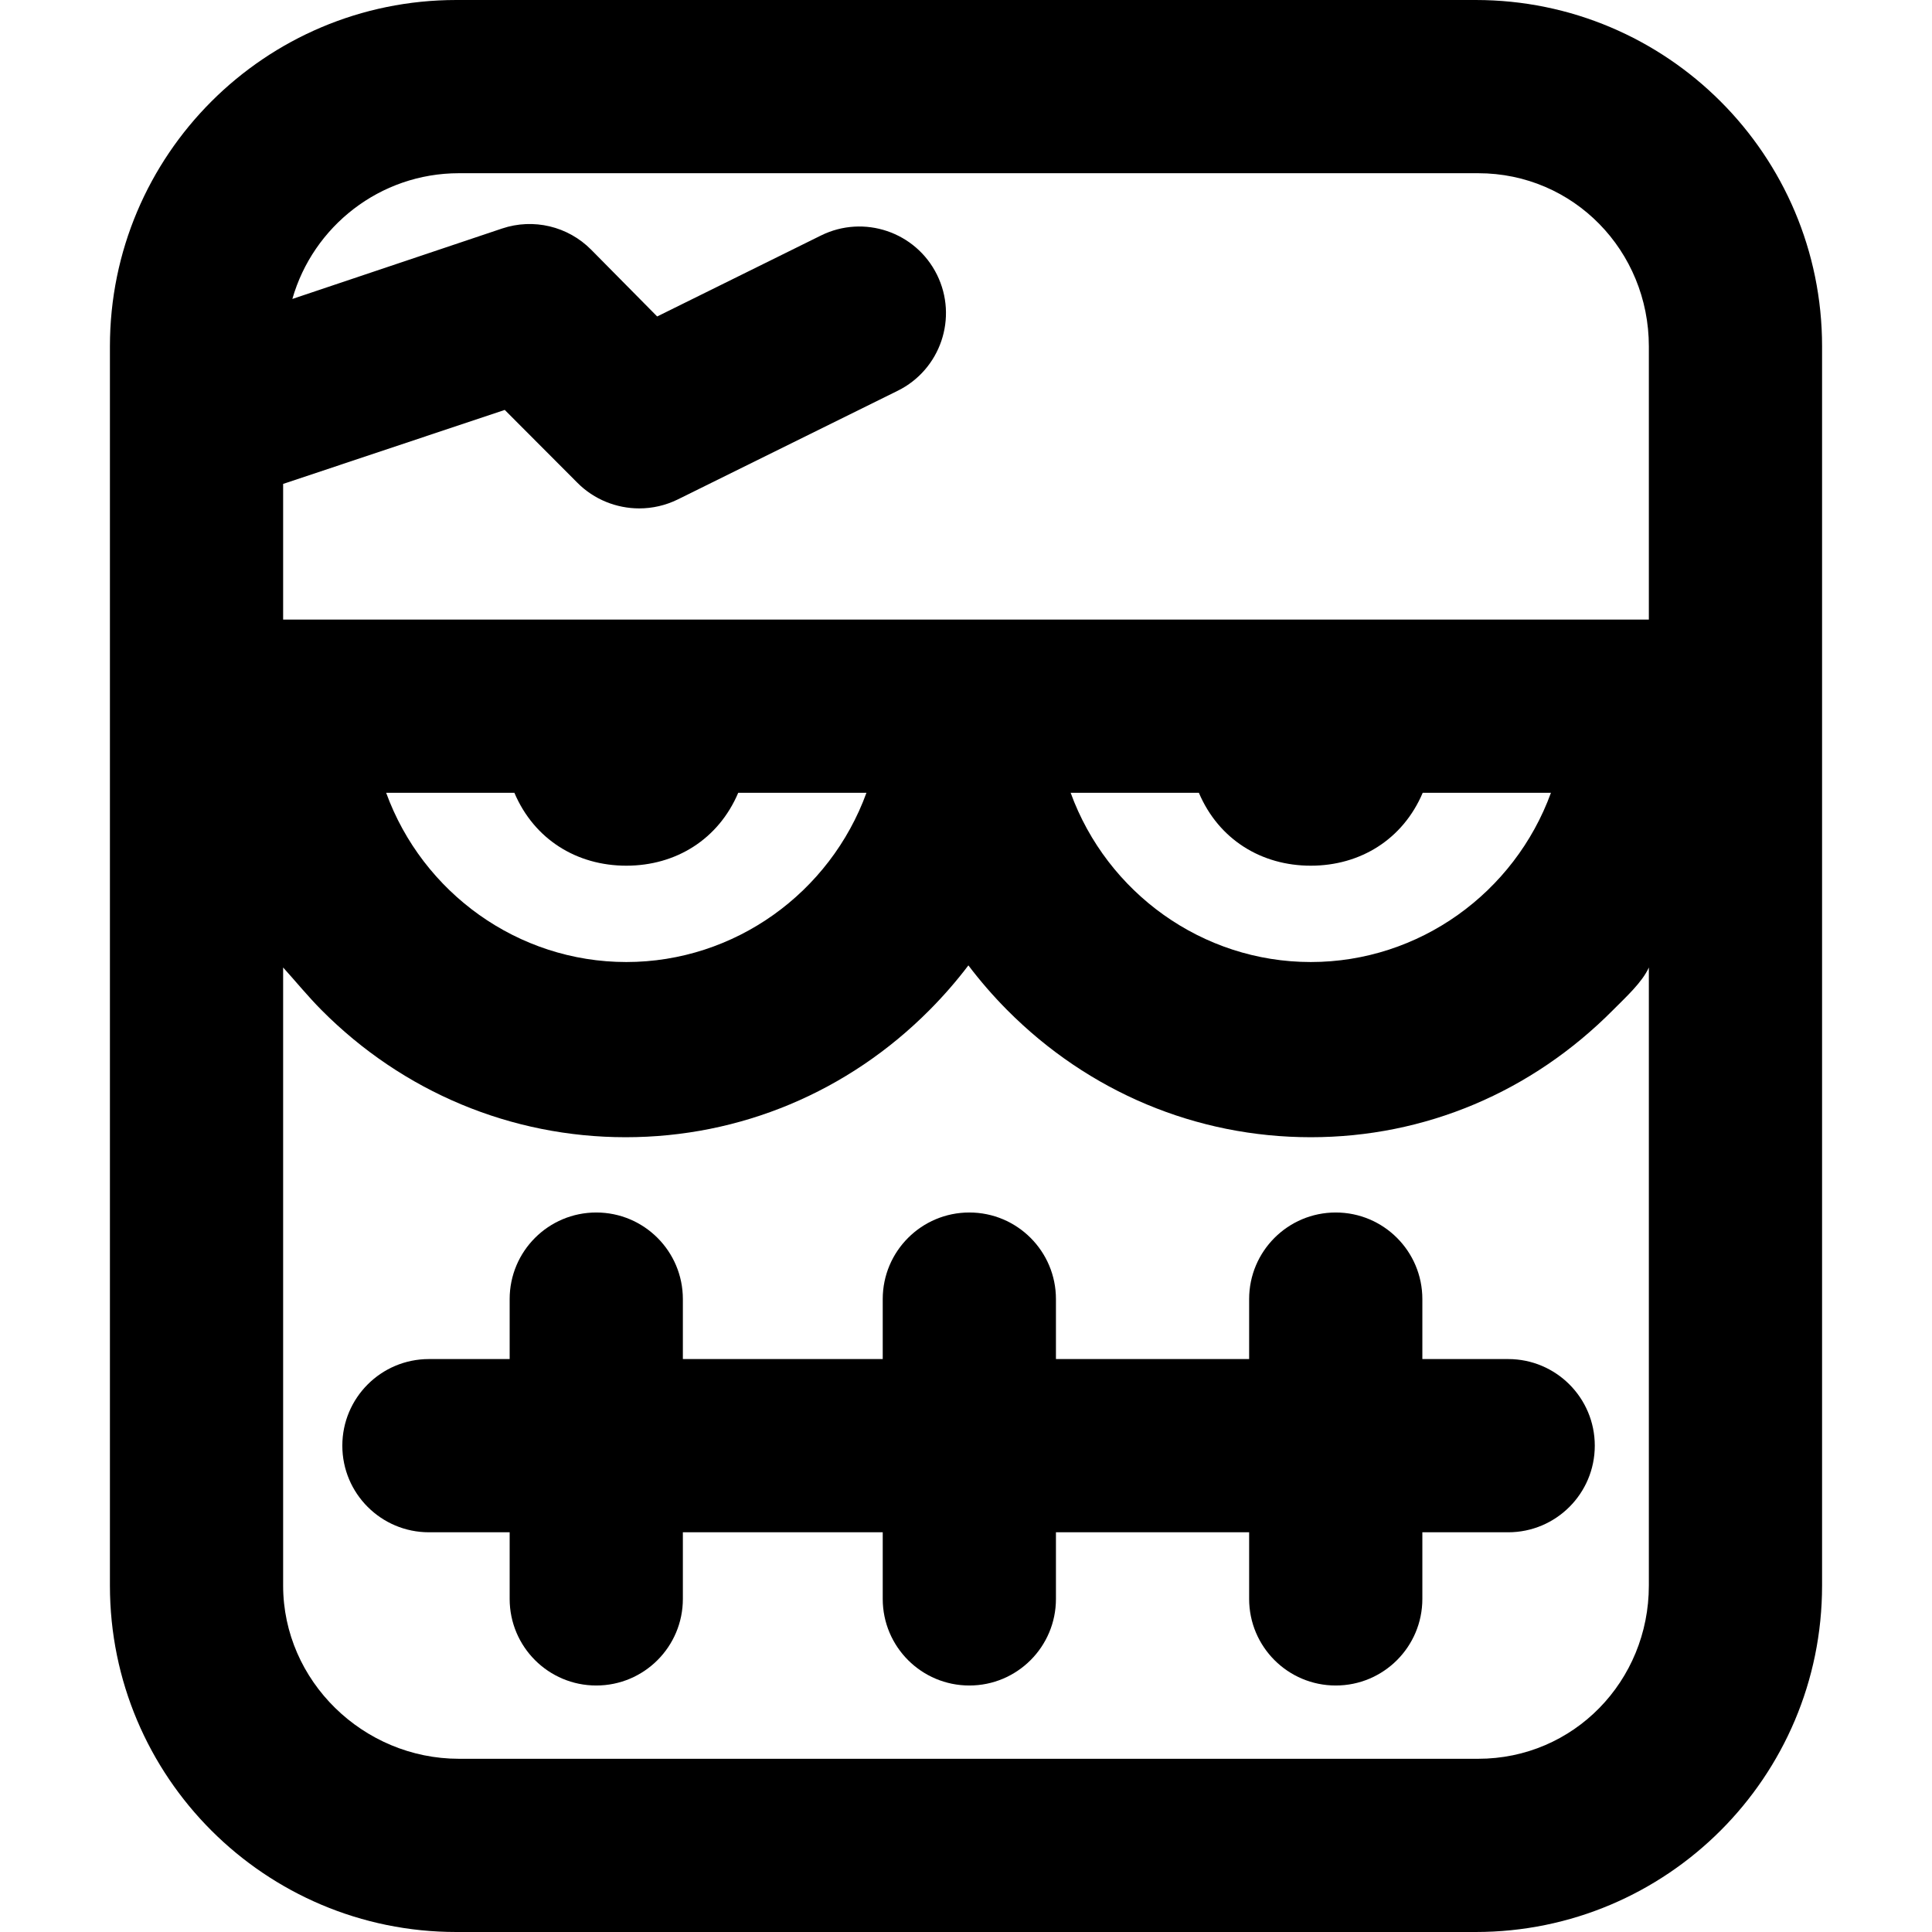 <?xml version="1.0" encoding="iso-8859-1"?>
<!-- Uploaded to: SVG Repo, www.svgrepo.com, Generator: SVG Repo Mixer Tools -->
<!DOCTYPE svg PUBLIC "-//W3C//DTD SVG 1.1//EN" "http://www.w3.org/Graphics/SVG/1.1/DTD/svg11.dtd">
<svg fill="#000000" height="800px" width="800px" version="1.1" id="Capa_1" xmlns="http://www.w3.org/2000/svg" xmlns:xlink="http://www.w3.org/1999/xlink" 
	 viewBox="0 0 297 297" xml:space="preserve">
<g>
	<path d="M231.848,208.924h-13.194v-9.217c0-7.354-5.961-13.314-13.314-13.314c-7.354,0-13.314,5.961-13.314,13.314v9.217h-29.699
		v-9.217c0-7.354-5.961-13.314-13.314-13.314c-7.353,0-13.314,5.961-13.314,13.314v9.217h-30.724v-9.217
		c0-7.354-5.961-13.314-13.314-13.314c-7.353,0-13.313,5.961-13.313,13.314v9.217h-12.41c-7.352,0-13.313,5.961-13.313,13.314
		c0,7.353,5.961,13.314,13.313,13.314h12.41v10.241c0,7.354,5.961,13.314,13.313,13.314c7.354,0,13.314-5.961,13.314-13.314v-10.241
		h30.724v10.241c0,7.354,5.961,13.314,13.314,13.314c7.354,0,13.314-5.961,13.314-13.314v-10.241h29.699v10.241
		c0,7.354,5.961,13.314,13.314,13.314c7.353,0,13.314-5.961,13.314-13.314v-10.241h13.194c7.352,0,13.313-5.961,13.313-13.314
		C245.161,214.885,239.2,208.924,231.848,208.924z"/>
	<path d="M280.102,53.255C280.102,23.844,256.259,0,226.847,0H70.153C40.741,0,16.898,23.844,16.898,53.255v190.49
		c0,29.411,23.843,53.255,53.255,53.255h156.693c29.412,0,53.255-23.844,53.255-53.255V53.255z M43.525,95.245V74.391l34.067-11.376
		l11.159,11.188c2.56,2.589,6.04,3.953,9.52,3.952c2.001,0,4.042-0.451,5.921-1.378l33.809-16.706
		c6.592-3.259,9.3-11.244,6.041-17.836c-3.258-6.592-11.24-9.292-17.832-6.035l-25.184,12.449l-10.142-10.26
		c-3.572-3.612-8.889-4.877-13.704-3.259L44.943,45.957c3.181-11.145,13.449-19.329,25.603-19.329h156.692
		c14.684,0,26.235,11.944,26.235,26.627v41.99H43.525z M184.298,121.872c3.048,7.169,9.596,11.208,17.205,11.208
		c7.611,0,14.16-4.039,17.206-11.208h19.713c-5.594,15.362-20.244,26.017-36.919,26.017c-16.673,0-31.323-10.654-36.916-26.017
		H184.298z M79.074,121.872c3.047,7.169,9.596,11.208,17.207,11.208c7.609,0,14.157-4.039,17.205-11.208h19.711
		c-5.593,15.362-20.243,26.017-36.916,26.017c-16.675,0-31.325-10.654-36.919-26.017H79.074z M227.238,270.372H70.546
		c-14.684,0-27.021-11.944-27.021-26.627v-95.017c2.049,2.271,3.829,4.46,5.884,6.53c12.524,12.616,29.198,19.563,46.773,19.563
		c17.576,0,34.2-6.948,46.724-19.563c2.152-2.168,4.15-4.462,5.961-6.852c1.813,2.39,3.798,4.684,5.949,6.852
		c12.524,12.614,29.105,19.563,46.681,19.563s33.959-6.946,46.482-19.563c2.055-2.07,4.471-4.259,5.494-6.53v95.017
		C253.474,258.428,241.922,270.372,227.238,270.372z"/>
</g>
</svg>